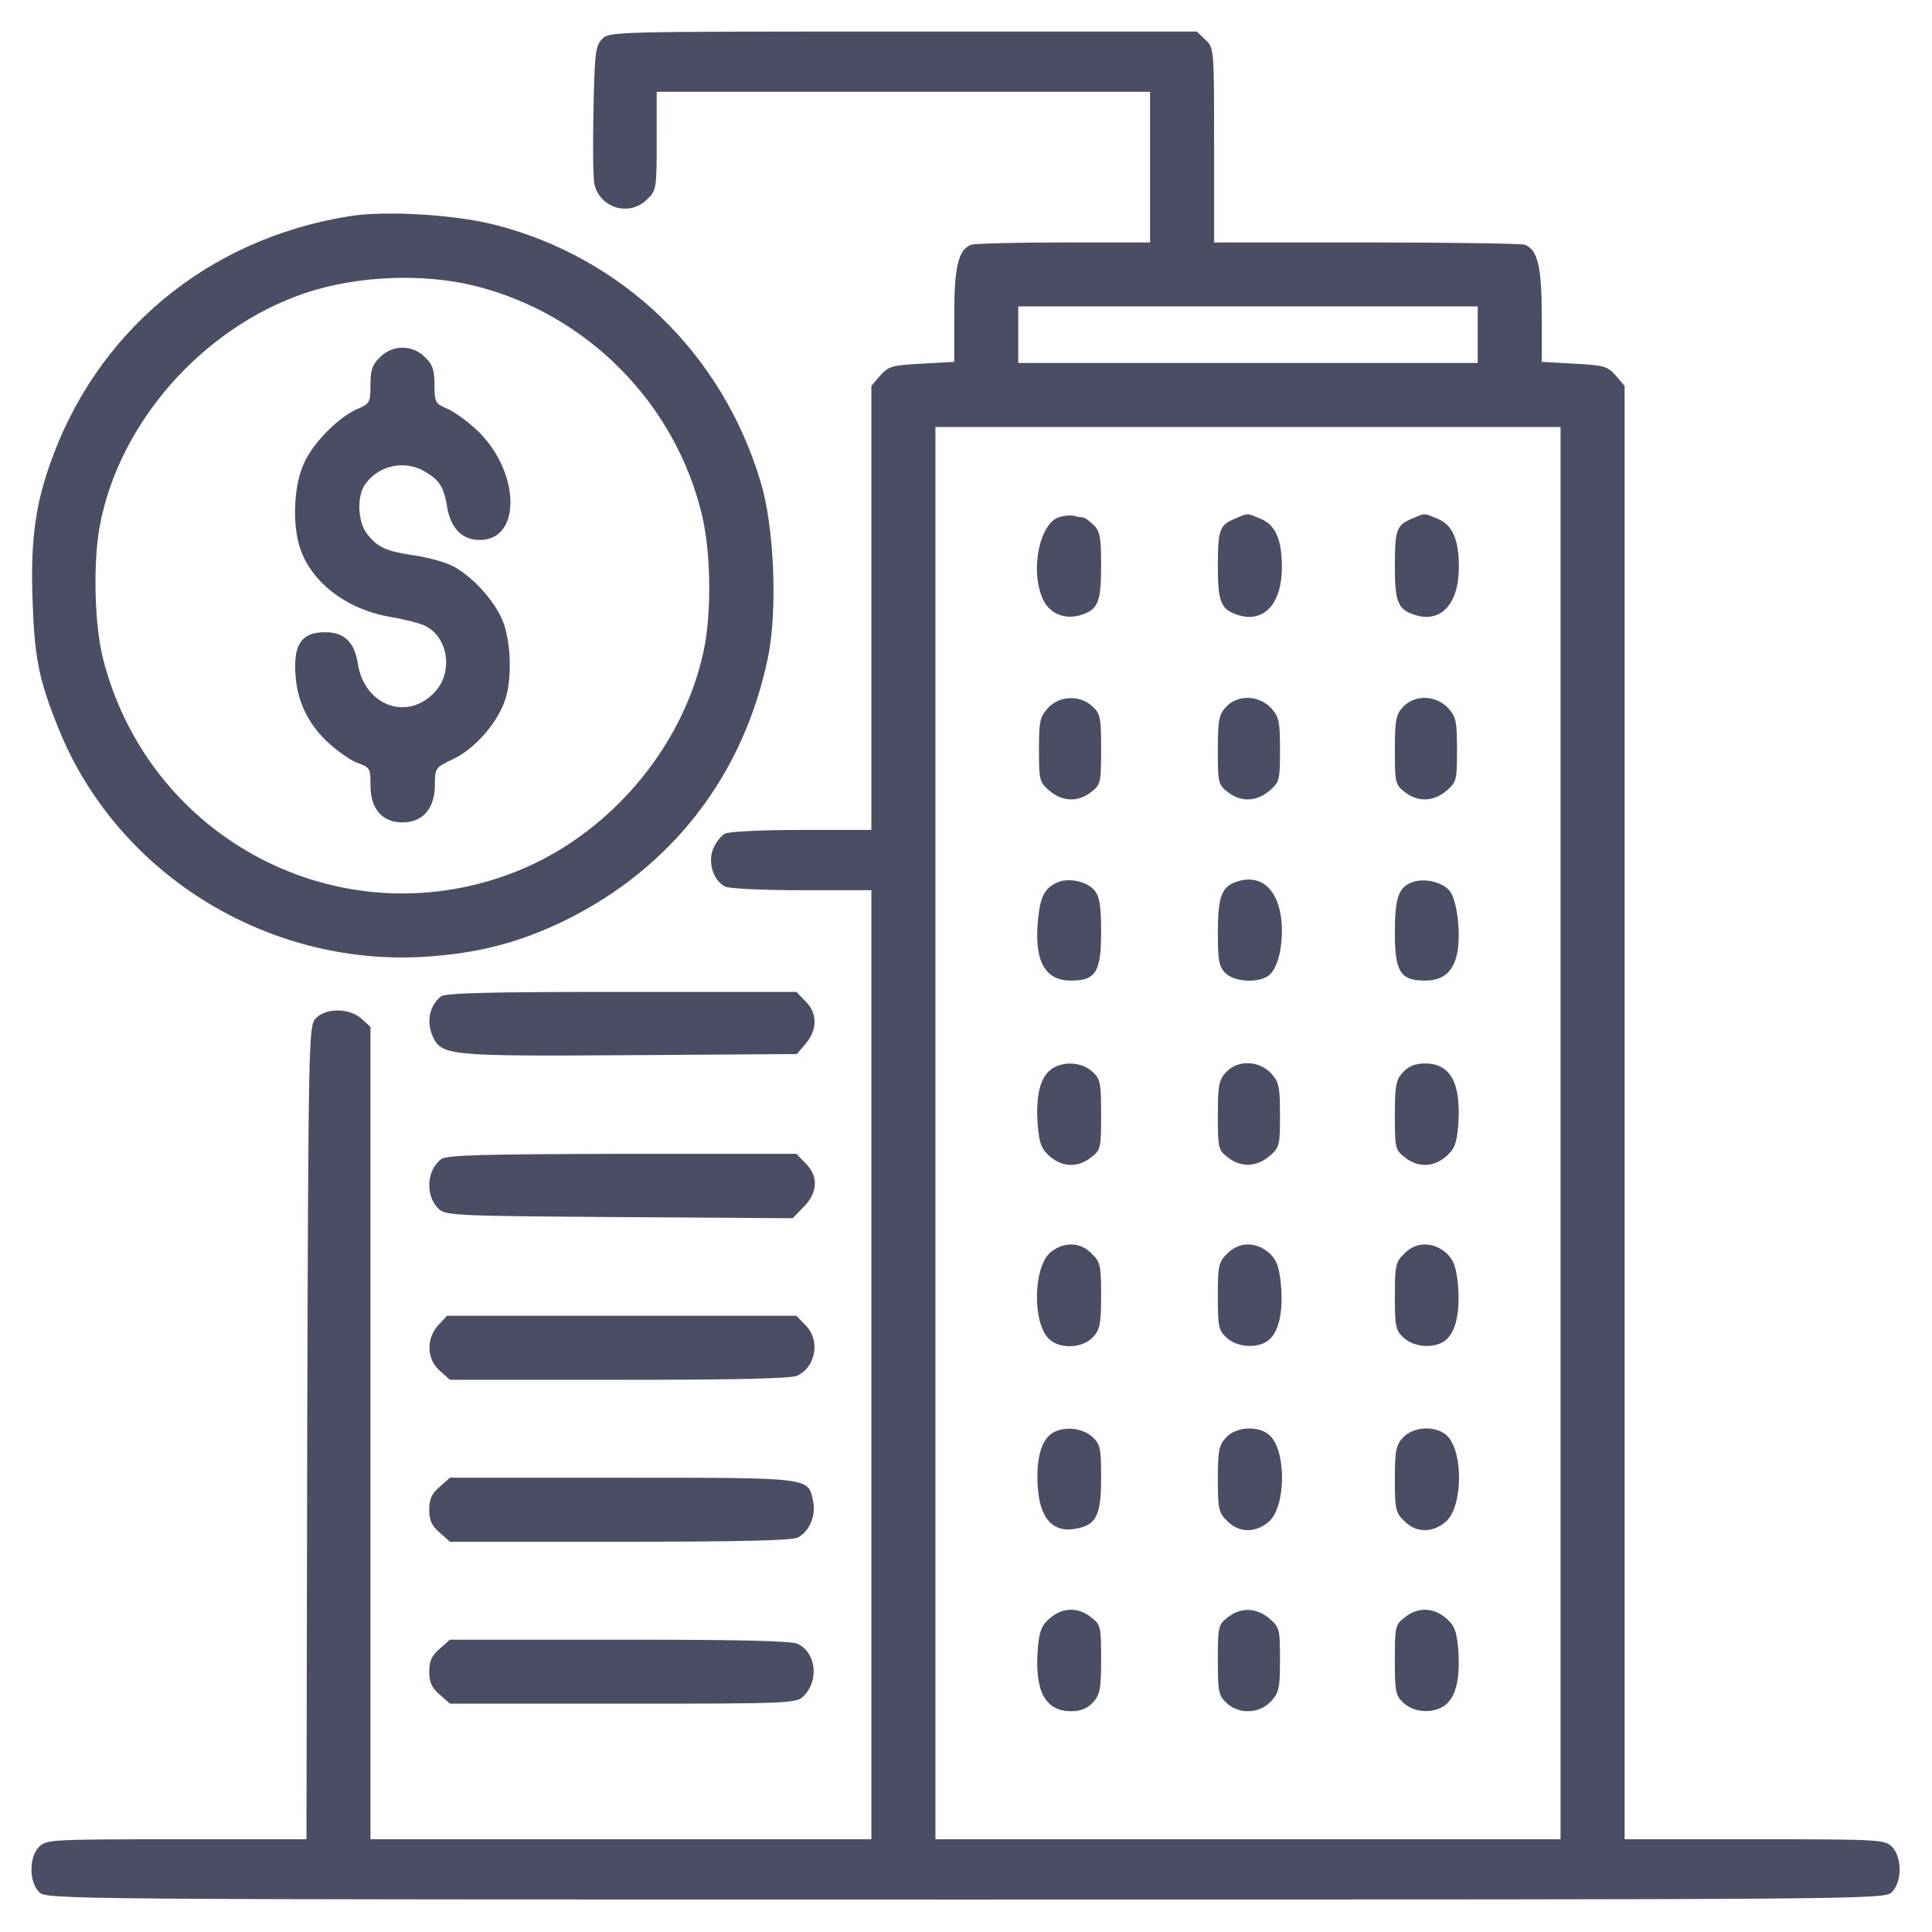 <?xml version="1.0" encoding="UTF-8"?> <svg xmlns="http://www.w3.org/2000/svg" width="684" height="684" viewBox="0 0 684 684" fill="none"><path d="M213.034 13.966C210.767 16.5 210.5 19.433 210.1 39.566C209.834 51.967 209.967 63.7 210.5 65.433C212.634 73.833 223.034 76.766 229.167 70.5C232.367 67.433 232.5 66.633 232.5 49.833V32.5H319.834H407.167V59.166V85.833H376.634C359.834 85.833 345.034 86.233 343.834 86.633C339.3 88.367 337.834 94.367 337.834 111.567V128.1L326.234 128.767C315.7 129.3 314.5 129.7 311.567 133.033L308.5 136.633V215.3V293.833H283.7C270.1 293.833 257.967 294.367 256.634 295.167C255.3 295.833 253.434 298.233 252.5 300.5C250.5 305.167 252.5 311.7 256.634 313.833C257.967 314.633 270.1 315.167 283.7 315.167H308.5V483.167V651.167H219.834H131.167V507.433V363.567L128.1 360.767C123.834 356.767 115.167 356.767 111.7 360.633C109.3 363.3 109.167 367.967 108.767 507.3L108.5 651.167H62.501C18.234 651.167 16.367 651.3 13.834 653.833C10.234 657.433 10.234 666.233 13.834 669.833C16.5 672.5 18.234 672.5 341.834 672.5C665.434 672.5 667.167 672.5 669.834 669.833C673.434 666.233 673.434 657.433 669.834 653.833C667.3 651.3 665.434 651.167 621.167 651.167H575.167V393.967V136.633L572.1 133.033C569.167 129.7 567.967 129.3 557.434 128.767L545.834 128.1V111.567C545.834 94.367 544.367 88.367 539.834 86.633C538.634 86.233 513.3 85.833 483.7 85.833H429.834V51.433C429.834 17.166 429.834 16.9 426.767 14.1L423.7 11.166H319.567C215.567 11.166 215.567 11.166 213.034 13.966ZM523.167 118.5V128.5H441.834H360.5V118.5V108.5H441.834H523.167V118.5ZM552.5 401.167V651.167H441.834H331.167V401.167V151.167H441.834H552.5V401.167Z" fill="#4B4D65"></path><path d="M375.167 183.033C368.233 184.9 364.633 201.3 369.033 211.7C371.3 217.3 377.167 219.7 383.167 217.567C388.767 215.7 389.833 213.033 389.833 199.967C389.833 190.233 389.433 188.1 387.167 185.833C385.7 184.367 383.967 183.167 383.3 183.167C382.633 183.167 381.3 182.9 380.233 182.633C379.3 182.367 377.033 182.5 375.167 183.033Z" fill="#4B4D65"></path><path d="M437.034 183.7C431.7 185.967 431.167 187.7 431.167 200.633C431.167 212.9 432.234 215.7 437.834 217.567C447.3 220.9 453.834 213.967 453.834 200.767C453.834 191.033 451.567 185.833 446.367 183.7C441.167 181.567 442.1 181.567 437.034 183.7Z" fill="#4B4D65"></path><path d="M499.701 183.7C494.367 185.967 493.834 187.7 493.834 200.633C493.834 212.9 494.901 215.7 500.501 217.567C509.967 220.9 516.501 213.967 516.501 200.767C516.501 191.033 514.234 185.833 509.034 183.7C503.834 181.567 504.767 181.567 499.701 183.7Z" fill="#4B4D65"></path><path d="M371.034 250.633C368.234 253.7 367.834 255.166 367.834 265.433C367.834 276.1 367.967 276.9 371.567 279.966C376.101 283.833 381.701 284.1 386.367 280.366C389.701 277.833 389.834 277.033 389.834 265.3C389.834 254.1 389.567 252.633 386.767 250.1C382.367 245.966 375.167 246.233 371.034 250.633Z" fill="#4B4D65"></path><path d="M434.1 250.233C431.567 252.9 431.167 254.9 431.167 265.433C431.167 277.033 431.3 277.833 434.634 280.366C439.3 284.1 444.9 283.833 449.434 279.966C453.034 276.9 453.167 276.1 453.167 265.433C453.167 255.166 452.767 253.7 449.967 250.633C445.7 246.1 438.234 245.833 434.1 250.233Z" fill="#4B4D65"></path><path d="M496.767 250.233C494.234 252.9 493.834 254.9 493.834 265.433C493.834 277.033 493.967 277.833 497.301 280.366C501.967 284.1 507.567 283.833 512.101 279.966C515.701 276.9 515.834 276.1 515.834 265.433C515.834 255.166 515.434 253.7 512.634 250.633C508.367 246.1 500.901 245.833 496.767 250.233Z" fill="#4B4D65"></path><path d="M374.5 312.367C369.967 314.233 368.367 317.3 367.567 324.9C365.967 339.967 369.7 347.167 379.167 347.167C387.967 347.167 389.833 344.1 389.833 329.967C389.833 320.633 389.3 317.567 387.567 315.3C384.9 312.1 378.5 310.633 374.5 312.367Z" fill="#4B4D65"></path><path d="M436.9 312.5C432.367 314.367 431.167 318.1 431.167 330.367C431.167 340.1 431.567 342.234 433.834 344.5C436.767 347.434 444.234 348.1 448.5 345.834C451.7 344.1 453.834 337.567 453.834 329.567C453.834 315.567 446.767 308.5 436.9 312.5Z" fill="#4B4D65"></path><path d="M499.567 312.5C495.034 314.367 493.834 318.1 493.834 330.367C493.834 344.1 495.834 347.167 504.501 347.167C511.034 347.167 514.634 343.967 515.967 337.167C517.301 329.7 515.701 317.7 512.901 315.033C509.967 311.967 503.567 310.767 499.567 312.5Z" fill="#4B4D65"></path><path d="M371.434 379.166C367.967 382.366 366.634 388.9 367.434 398.766C367.967 404.9 368.767 406.9 371.701 409.433C376.234 413.3 381.701 413.433 386.367 409.7C389.701 407.166 389.834 406.366 389.834 394.633C389.834 383.433 389.567 381.966 386.767 379.433C382.767 375.7 375.301 375.566 371.434 379.166Z" fill="#4B4D65"></path><path d="M434.1 379.567C431.567 382.233 431.167 384.233 431.167 394.767C431.167 406.367 431.3 407.167 434.634 409.7C439.3 413.433 444.9 413.167 449.434 409.3C453.034 406.233 453.167 405.433 453.167 394.767C453.167 384.5 452.767 383.033 449.967 379.967C445.7 375.433 438.234 375.167 434.1 379.567Z" fill="#4B4D65"></path><path d="M496.767 379.566C494.234 382.233 493.834 384.233 493.834 394.766C493.834 406.366 493.967 407.166 497.301 409.7C501.967 413.433 507.434 413.3 511.967 409.433C514.901 406.9 515.701 404.9 516.234 398.766C517.434 383.7 513.701 376.5 504.501 376.5C501.167 376.5 498.767 377.433 496.767 379.566Z" fill="#4B4D65"></path><path d="M371.834 443.433C365.834 448.633 365.434 468.1 371.301 473.967C375.034 477.7 383.167 477.433 386.901 473.433C389.434 470.767 389.834 468.767 389.834 458.633C389.834 448.1 389.567 446.767 386.501 443.833C382.367 439.567 376.501 439.567 371.834 443.433Z" fill="#4B4D65"></path><path d="M434.5 443.833C431.434 446.767 431.167 448.1 431.167 458.9C431.167 469.567 431.434 471.033 434.234 473.567C438.234 477.3 446.1 477.567 449.7 473.967C453.034 470.633 454.367 463.567 453.434 454.1C452.767 448.1 451.834 445.833 449.167 443.433C444.5 439.567 438.634 439.567 434.5 443.833Z" fill="#4B4D65"></path><path d="M497.167 443.833C494.101 446.767 493.834 448.1 493.834 458.9C493.834 469.567 494.101 471.033 496.901 473.567C500.901 477.3 508.767 477.567 512.367 473.967C515.701 470.633 517.034 463.567 516.101 454.1C515.434 448.1 514.501 445.833 511.834 443.433C507.167 439.567 501.301 439.567 497.167 443.833Z" fill="#4B4D65"></path><path d="M371.3 508.366C367.967 511.7 366.634 518.766 367.567 528.233C368.634 537.966 373.034 542.5 380.367 541.3C388.1 540.1 389.834 536.766 389.834 523.3C389.834 512.766 389.567 511.3 386.767 508.766C382.767 505.033 374.9 504.766 371.3 508.366Z" fill="#4B4D65"></path><path d="M434.1 508.9C431.567 511.566 431.167 513.566 431.167 523.7C431.167 534.233 431.434 535.566 434.5 538.5C438.634 542.766 444.5 542.766 449.167 538.766C455.167 533.7 455.567 514.233 449.7 508.366C445.967 504.633 437.834 504.9 434.1 508.9Z" fill="#4B4D65"></path><path d="M496.767 508.9C494.234 511.566 493.834 513.566 493.834 523.7C493.834 534.233 494.101 535.566 497.167 538.5C501.301 542.766 507.167 542.766 511.834 538.766C517.834 533.7 518.234 514.233 512.367 508.366C508.634 504.633 500.501 504.9 496.767 508.9Z" fill="#4B4D65"></path><path d="M371.7 572.9C368.767 575.433 367.967 577.433 367.434 583.567C366.234 598.633 369.967 605.833 379.167 605.833C382.5 605.833 384.9 604.9 386.9 602.767C389.434 600.1 389.834 598.1 389.834 587.567C389.834 575.967 389.7 575.167 386.367 572.633C381.7 568.9 376.234 569.033 371.7 572.9Z" fill="#4B4D65"></path><path d="M434.634 572.633C431.3 575.167 431.167 575.967 431.167 587.7C431.167 598.9 431.434 600.367 434.234 602.9C438.634 607.033 445.834 606.767 449.967 602.367C452.767 599.3 453.167 597.833 453.167 587.567C453.167 576.9 453.034 576.1 449.434 573.033C444.9 569.167 439.3 568.9 434.634 572.633Z" fill="#4B4D65"></path><path d="M497.301 572.633C493.967 575.166 493.834 575.966 493.834 587.7C493.834 598.9 494.101 600.366 496.901 602.9C500.901 606.633 508.367 606.766 512.234 603.166C515.701 599.966 517.034 593.433 516.234 583.566C515.701 577.433 514.901 575.433 511.967 572.9C507.434 569.033 501.967 568.9 497.301 572.633Z" fill="#4B4D65"></path><path d="M123.967 76.5C73.301 84.5 33.567 117.7 17.301 165.434C12.234 180.234 10.767 192.9 11.567 213.434C12.234 232.9 13.834 240.9 20.634 257.7C41.034 308.767 93.834 341.967 149.701 338.767C168.501 337.7 183.701 333.834 199.834 325.967C237.967 307.3 263.434 274.234 271.967 232.367C275.301 215.7 274.101 186.5 269.301 170.634C255.701 125.167 220.501 91.167 175.167 79.567C160.767 75.967 136.901 74.5 123.967 76.5ZM168.501 101.3C207.967 111.3 239.034 142.767 248.501 182.234C251.701 195.434 251.967 217.034 249.167 230.234C241.834 265.167 214.767 296.5 181.167 309.167C119.967 332.367 52.767 297.034 36.501 233.3C33.434 221.3 32.901 199.434 35.301 186.367C41.967 149.834 71.701 116.1 107.834 103.834C126.101 97.567 150.101 96.633 168.501 101.3Z" fill="#4B4D65"></path><path d="M134.5 126.5C131.834 129.033 131.167 131.033 131.167 136.233C131.167 142.366 130.9 142.9 126.9 144.633C120.1 147.433 111.034 156.5 107.7 163.833C104.234 171.166 103.434 183.966 105.834 192.766C109.434 205.566 122.1 215.566 137.967 218.367C143.434 219.3 149.167 220.767 150.767 221.7C158.5 225.7 160.367 237.3 154.5 244.367C144.9 255.7 128.9 250.233 126.634 234.633C125.434 227.3 121.834 223.833 115.167 223.833C107.567 223.833 104.5 227.3 104.5 235.833C104.5 246.233 107.967 254.767 115.167 261.967C118.634 265.3 123.567 268.9 126.234 269.967C131.034 271.7 131.167 271.967 131.167 278.1C131.167 286.367 135.3 291.167 142.5 291.167C149.567 291.167 153.834 286.367 153.967 278.233C153.967 271.833 153.967 271.833 160.9 268.5C168.634 264.633 176.5 255.433 179.034 247.167C181.434 239.167 180.767 225.967 177.7 219.167C174.5 211.966 166.9 203.833 160.234 200.366C157.567 199.033 151.434 197.3 146.634 196.633C136.767 195.166 133.7 193.833 129.967 189.033C126.634 184.766 126.234 175.7 129.3 171.433C134.1 164.633 143.567 162.633 150.767 167.166C155.7 170.1 157.167 172.5 158.367 179.833C159.7 187.166 163.7 191.166 169.834 191.166C185.034 191.166 184.1 166.233 168.367 151.833C165.167 148.9 160.5 145.566 158.234 144.633C154.1 142.9 153.834 142.366 153.834 136.233C153.834 131.033 153.167 129.033 150.5 126.5C146.1 121.966 138.9 121.966 134.5 126.5Z" fill="#4B4D65"></path><path d="M156.101 352.767C152.234 355.833 150.901 361.433 153.034 366.5C156.101 373.833 158.234 373.967 223.567 373.567L282.101 373.167L285.301 369.433C289.434 364.5 289.434 358.633 285.167 354.5L281.967 351.167H220.101C172.767 351.167 157.834 351.567 156.101 352.767Z" fill="#4B4D65"></path><path d="M156.234 410.366C150.901 414.366 150.501 423.566 155.434 428.1C157.967 430.366 162.367 430.5 219.434 430.9L280.634 431.3L284.501 427.3C289.567 422.233 289.834 416.366 285.167 411.833L281.967 408.5H220.234C171.701 408.633 157.967 408.9 156.234 410.366Z" fill="#4B4D65"></path><path d="M155.168 469.167C150.768 473.967 151.034 481.3 155.834 485.433L159.301 488.5H219.168C260.234 488.5 280.101 488.1 282.234 487.033C288.901 483.967 290.501 474.367 285.168 469.167L281.968 465.833H220.101H158.234L155.168 469.167Z" fill="#4B4D65"></path><path d="M155.7 526.367C152.9 528.767 151.967 530.633 151.967 534.5C151.967 538.367 152.9 540.233 155.7 542.633L159.3 545.833H219.167C260.767 545.833 280.1 545.433 282.367 544.367C286.5 542.367 289.033 536.5 287.833 531.3C286.1 523.033 287.3 523.167 220.233 523.167H159.3L155.7 526.367Z" fill="#4B4D65"></path><path d="M155.7 583.7C152.9 586.1 151.967 587.967 151.967 591.833C151.967 595.7 152.9 597.567 155.7 599.967L159.3 603.167H220.633C279.833 603.167 281.967 603.033 284.5 600.5C290.1 594.9 288.9 585.033 282.367 581.967C280.1 580.9 260.767 580.5 219.167 580.5H159.3L155.7 583.7Z" fill="#4B4D65"></path></svg> 